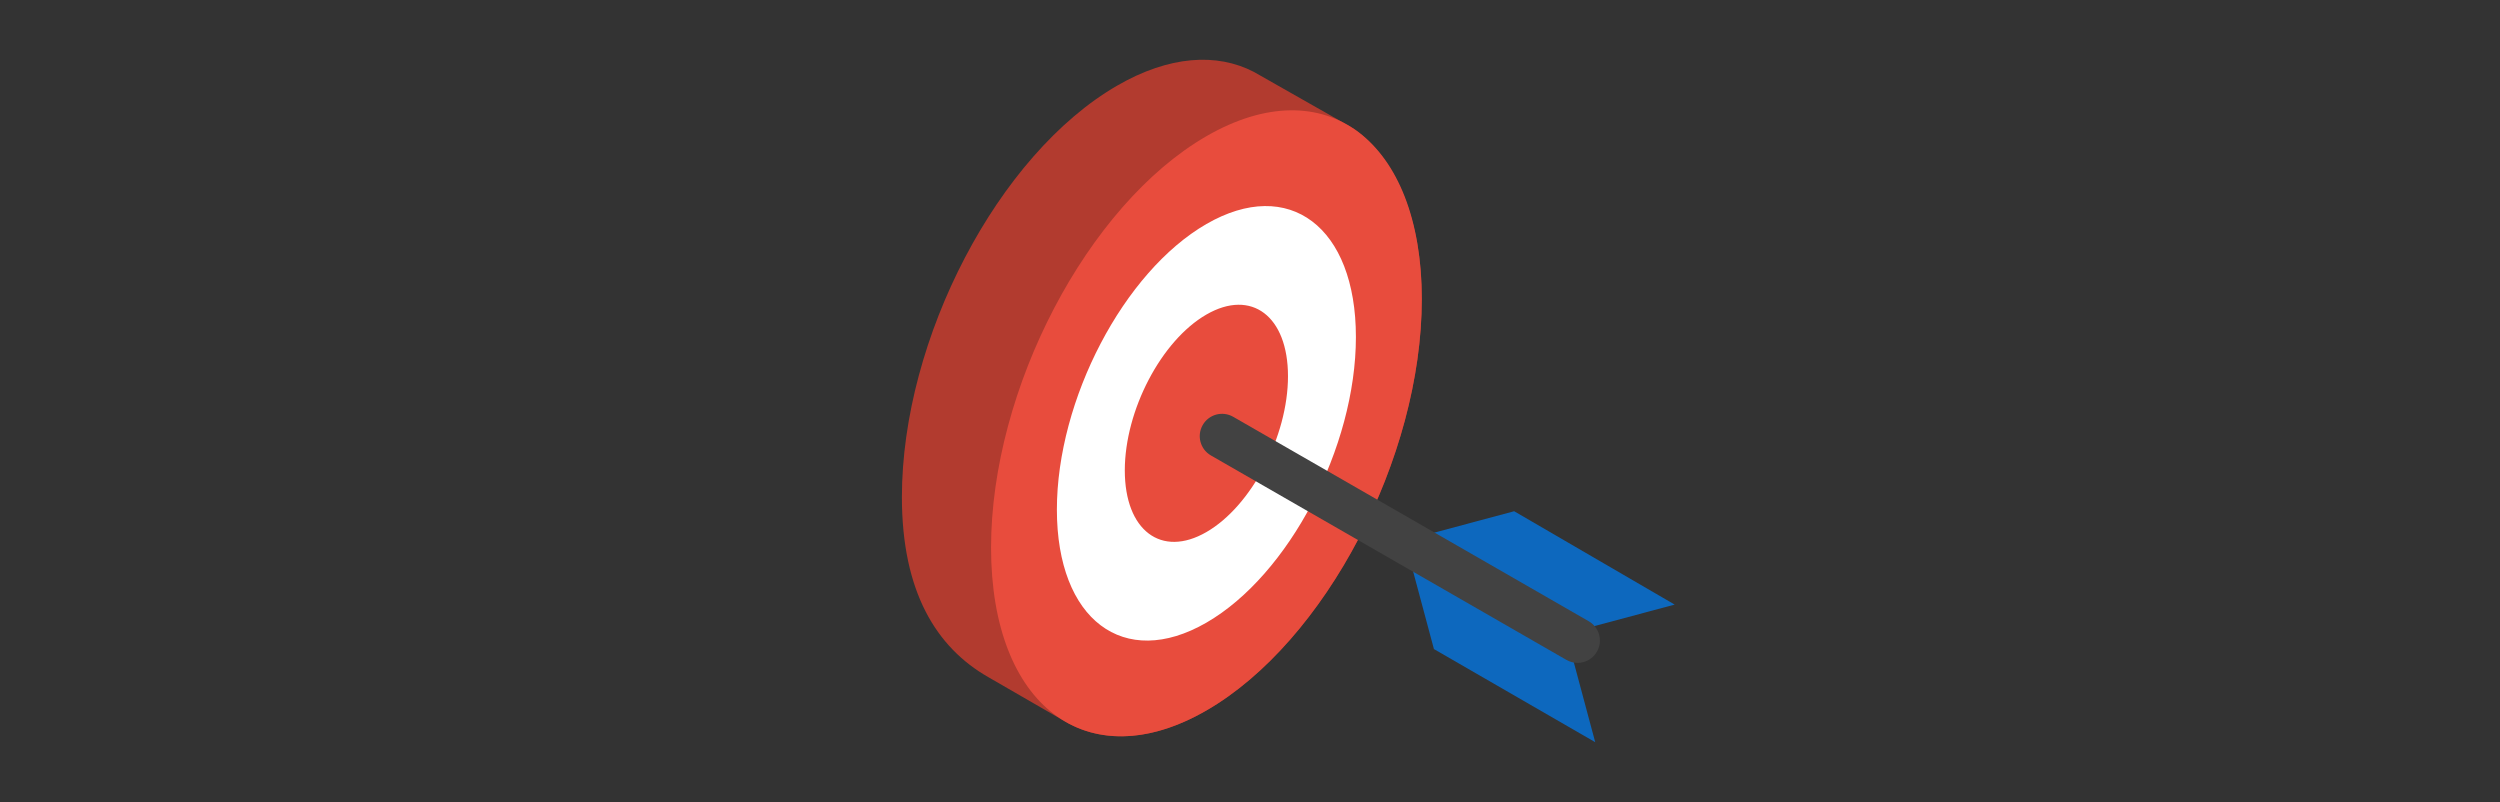 <?xml version="1.0" encoding="utf-8"?>
<svg xmlns="http://www.w3.org/2000/svg" xmlns:xlink="http://www.w3.org/1999/xlink" version="1.1" id="Capa_1" x="0px" y="0px" viewBox="0 0 512 164.25" style="enable-background:new 0 0 512 164.25;">
<rect x="0" y="0" width="512" height="164.25" fill="#333333" stroke="none"/>
<style type="text/css">
	.st0{display:none;}
	.st1{display:inline;}
	.st2{fill:#F6F7F8;}
	.st3{display:none;fill:#F6F7F8;}
	.st4{display:none;fill:#E0E0E2;}
	.st5{display:none;fill:#C6C5CB;}
	.st6{display:none;fill:#AD2201;}
	.st7{display:none;fill:#2E2E30;}
	.st8{display:none;fill:#ACABB1;}
	.st9{display:none;fill:#CD2A01;}
	.st10{display:none;enable-background:new    ;}
	.st11{fill:#AD2201;}
	.st12{display:inline;fill:#CD2A01;}
	.st13{display:none;fill:#D8D8DA;}
	.st14{display:inline;fill:#FFFFFF;}
	.st15{display:none;fill:#77767E;}
	.st16{fill:#FF3502;}
	.st17{display:inline;fill:#C6C5CB;}
	.st18{fill:#E0E0E2;}
	.st19{display:inline;fill:#D8D8DA;}
	.st20{display:inline;fill:#E0E0E2;}
	.st21{fill:#B23B2F;}
	.st22{fill:#E84C3D;}
	.st23{fill:#FFFFFF;}
	.st24{fill:#0D68BE;}
	.st25{fill:#424242;}
</style>
<g class="st0">
	<g class="st1">
		<g>
			<path class="st2" d="M281.32,59.42v-6.67c1.88-1.1,3.17-3.12,3.17-5.45v-1.58c0-0.87-0.71-1.58-1.58-1.58h-53.82&#xA;				c-0.87,0-1.58,0.71-1.58,1.58v1.58c0,2.33,1.28,4.35,3.17,5.45v6.67c0,6.27,2.67,12.28,7.34,16.47l6.93,6.23l-6.93,6.23&#xA;				c-4.66,4.2-7.34,10.2-7.34,16.47v6.67c-1.88,1.1-3.17,3.12-3.17,5.45v1.58c0,0.87,0.71,1.58,1.58,1.58h53.82&#xA;				c0.87,0,1.58-0.71,1.58-1.58v-1.58c0-2.33-1.28-4.35-3.17-5.45v-6.67c0-6.27-2.67-12.28-7.34-16.47l-6.93-6.23l6.93-6.23&#xA;				C278.65,71.69,281.32,65.69,281.32,59.42z M269.75,71.18l-9.54,8.59c-0.67,0.6-1.05,1.45-1.05,2.35s0.38,1.75,1.05,2.35&#xA;				l9.54,8.59c3.33,3,5.24,7.29,5.24,11.77v5.79h-3.96l-13.77-18.36c-0.6-0.8-1.94-0.8-2.53,0l-13.77,18.36h-3.96v-5.79&#xA;				c0-4.48,1.91-8.77,5.24-11.77l9.54-8.59c0.67-0.6,1.05-1.45,1.05-2.35c0-0.9-0.38-1.75-1.05-2.35l-9.54-8.59&#xA;				c-3.33-3-5.24-7.29-5.24-11.77v-5.79h37.99v5.79C274.99,63.9,273.08,68.19,269.75,71.18z"/>
			<path class="st2" d="M266.91,66.29h-21.82c-0.63,0-1.19,0.37-1.45,0.94c-0.25,0.57-0.15,1.24,0.28,1.7l11.02,10.17&#xA;				c0.3,0.27,0.68,0.41,1.06,0.41s0.76-0.14,1.06-0.41l11.02-10.17c0.42-0.46,0.53-1.13,0.28-1.7&#xA;				C268.1,66.66,267.54,66.29,266.91,66.29z"/>
		</g>
	</g>
</g>
<path class="st3" d="M252.98,42.72c-11.64,0.67-22.55,5.19-31.26,12.95l12.91,12.91c2.84-1.01,5.9-1.56,9.08-1.56&#xA;	c3.25,0,6.38,0.58,9.27,1.63V42.72z"/>
<path class="st3" d="M264.71,76.95l24.42-22.28c-8.51-7.15-18.97-11.31-30.11-11.95v29.03C261.16,73.2,263.07,74.96,264.71,76.95z"/>
<path class="st3" d="M204.41,94.22v3.02h12.09v-3.02c0-9.55,4.94-17.96,12.41-22.82l-11.46-11.46&#xA;	C209.02,69.39,204.41,81.45,204.41,94.22z"/>
<path class="st3" d="M291.56,97.24h16.03v-3.02c0-4.4-0.55-8.71-1.61-12.86L291.56,97.24z"/>
<path class="st3" d="M256,97.34c-3.23,0-6.27,1.26-8.55,3.54c-4.71,4.71-4.71,12.38,0,17.1c2.28,2.28,5.32,3.54,8.55,3.54&#xA;	c3.23,0,6.27-1.26,8.55-3.54c4.71-4.71,4.71-12.38,0-17.1C262.27,98.6,259.23,97.34,256,97.34z"/>
<path class="st3" d="M294.73,57.74l-36.88,33.65c4.14,0.42,7.99,2.23,10.97,5.22c3.06,3.06,4.79,6.94,5.2,10.94l33.56-36.95V57.74&#xA;	H294.73z"/>
<path class="st4" d="M251.25,32.05c-25.2-14.55-45.69-2.87-45.77,26.08c-0.08,28.95,20.28,64.22,45.47,78.76s45.69,2.87,45.77-26.08&#xA;	S276.45,46.59,251.25,32.05"/>
<path class="st5" d="M251.72,96.8c-5.93-3.52-10.65-11.89-10.55-18.7s4.99-9.47,10.92-5.95c5.93,3.52,10.65,11.89,10.55,18.7&#xA;	C262.54,97.65,257.65,100.32,251.72,96.8z"/>
<path class="st6" d="M278.46,67.44c-0.32-0.19-0.64-0.23-0.89-0.09l-24.45,13.94c0.75,0.89,1.37,1.96,1.77,3.06l24.45-13.94&#xA;	c0.49-0.28,0.49-1.19,0.01-2.03C279.11,67.95,278.78,67.63,278.46,67.44"/>
<path class="st7" d="M254.89,84.35c-0.4-1.1-1.01-2.16-1.77-3.06c-0.6-0.71-1.28-1.32-2.01-1.73c-0.4-0.23-0.8-0.4-1.17-0.49&#xA;	L238,58.45c-0.41-0.7-0.94-1.25-1.47-1.55s-1.07-0.38-1.48-0.15c-0.82,0.47-0.82,1.98-0.01,3.39l11.95,20.62&#xA;	c-0.11,0.37-0.16,0.78-0.16,1.25c-0.01,2.72,1.9,6.02,4.26,7.39c2.36,1.37,4.29,0.27,4.29-2.45&#xA;	C255.38,86.11,255.21,85.22,254.89,84.35z"/>
<path class="st5" d="M248.12,84.04c0,1.19,0.83,2.64,1.87,3.24c0.54,0.31,1.02,0.33,1.36,0.11c-0.01,0.01-0.02,0.01-0.03,0.02&#xA;	l1.08-0.63c0.34-0.2,0.55-0.61,0.55-1.2c0-1.19-0.83-2.64-1.87-3.24c-0.52-0.3-0.99-0.33-1.33-0.13l-1.08,0.63c0,0,0,0,0,0&#xA;	C248.33,83.03,248.12,83.45,248.12,84.04z"/>
<path class="st8" d="M250,82.97c-1.04-0.6-1.88-0.12-1.88,1.07c0,1.19,0.83,2.64,1.87,3.24c1.04,0.6,1.88,0.12,1.88-1.07&#xA;	C251.87,85.02,251.04,83.57,250,82.97z"/>
<path class="st9" d="M270.7,11.34c-15.06-8.7-28.71-9.5-38.57-3.78l-29.04,17.02c0.03-0.02,0.06-0.03,0.1-0.05&#xA;	c-9.78,5.63-15.86,17.67-15.9,34.81c-0.1,34.4,24.09,76.29,54.02,93.57c15.25,8.81,29.05,9.52,38.93,3.55&#xA;	c-0.12,0.07-0.24,0.15-0.37,0.22l29.04-17.02c9.73-5.65,15.76-17.68,15.81-34.76C324.82,70.51,300.63,28.62,270.7,11.34z&#xA;	 M277.31,139.96c-7.14,1.69-15.86,0.08-25.26-5.35c-24.13-13.93-43.62-47.7-43.54-75.42c0.03-10.63,2.93-18.82,7.86-24.11&#xA;	c7.14-1.69,15.86-0.07,25.26,5.35c24.13,13.93,43.62,47.7,43.54,75.42C285.14,126.48,282.23,134.67,277.31,139.96z"/>
<g class="st10">
	<g class="st1">
		<path class="st11" d="M210.54,37.39l10.71-6.22c-7.84,4.56-12.7,14.25-12.74,28.02c-0.08,27.73,19.41,61.49,43.54,75.42&#xA;			l-10.71,6.22c-24.13-13.93-43.62-47.7-43.54-75.42C197.83,51.64,202.69,41.94,210.54,37.39z"/>
		<path class="st11" d="M283.13,137.65l-10.71,6.22c-7.94,4.62-18.94,3.97-31.08-3.04l10.71-6.22&#xA;			C264.19,141.62,275.19,142.27,283.13,137.65z"/>
		<path class="st11" d="M203.09,24.58l29.04-17.02c9.85-5.73,23.5-4.92,38.57,3.78l-29.04,17.02&#xA;			C226.59,19.66,212.94,18.85,203.09,24.58z"/>
		<path class="st11" d="M308.91,139.67l-29.04,17.02c9.73-5.65,15.76-17.68,15.81-34.76c0.1-34.39-24.09-76.29-54.02-93.57&#xA;			l29.04-17.02c29.93,17.28,54.12,59.17,54.02,93.57C324.67,121.99,318.64,134.01,308.91,139.67z"/>
	</g>
	<path class="st12" d="M241.66,28.35c29.93,17.28,54.12,59.17,54.02,93.57c-0.1,34.4-24.44,48.27-54.37,30.99&#xA;		c-29.93-17.28-54.12-59.18-54.02-93.57C187.38,24.94,211.72,11.07,241.66,28.35z M241.34,140.83&#xA;		c24.13,13.93,43.75,2.75,43.83-24.98c0.08-27.72-19.42-61.49-43.54-75.42c-24.13-13.93-43.75-2.75-43.83,24.98&#xA;		C197.72,93.14,217.21,126.9,241.34,140.83"/>
</g>
<path class="st13" d="M268.72,24.65c-13.69-7.91-26.1-8.64-35.06-3.43l-26.4,15.47c0.03-0.02,0.06-0.03,0.09-0.05&#xA;	c-8.89,5.12-14.41,16.06-14.46,31.65c-0.09,31.27,21.9,69.35,49.11,85.06c13.86,8,26.41,8.65,35.39,3.23&#xA;	c-0.11,0.07-0.22,0.14-0.33,0.2l26.4-15.47c8.84-5.14,14.33-16.07,14.37-31.6C317.92,78.44,295.93,40.36,268.72,24.65z"/>
<g class="st10">
	<path class="st14" d="M286.67,70.78c19.19,33.25,19.09,69.12-0.23,80.13c-9.66,5.5-22.3,3.75-34.91-3.53&#xA;		c-12.62-7.29-25.22-20.1-34.82-36.73c-19.19-33.25-19.09-69.12,0.23-80.13c9.66-5.5,22.3-3.75,34.91,3.54&#xA;		S277.08,54.15,286.67,70.78z"/>
</g>
<path class="st15" d="M276.36,77.76c-0.64-0.37-1.29-0.46-1.78-0.18c-0.98,0.56-0.99,2.39-0.01,4.08c0.49,0.84,1.13,1.5,1.77,1.87&#xA;	c0.64,0.37,1.29,0.46,1.78,0.18c0.98-0.56,0.99-2.39,0.01-4.08C277.64,78.78,277,78.13,276.36,77.76 M229.22,50.61&#xA;	c-0.64-0.37-1.29-0.46-1.78-0.18c-0.98,0.56-0.99,2.39-0.01,4.08c0.49,0.85,1.13,1.5,1.77,1.87c0.64,0.37,1.29,0.46,1.78,0.18&#xA;	c0.98-0.56,0.99-2.39,0.01-4.08C230.5,51.63,229.86,50.98,229.22,50.61 M286.08,110.48C286.08,110.48,286.08,110.48,286.08,110.48&#xA;	c-1.39-0.8-2.52-0.15-2.52,1.44c0,1.59,1.12,3.53,2.5,4.33c0,0,0,0,0,0c1.39,0.8,2.51,0.15,2.52-1.44&#xA;	C288.59,113.22,287.47,111.28,286.08,110.48 M219.4,72.07C219.4,72.07,219.4,72.07,219.4,72.07c-1.39-0.8-2.52-0.16-2.53,1.43&#xA;	c0,1.59,1.12,3.54,2.51,4.34c1.39,0.8,2.51,0.15,2.52-1.44C221.9,74.81,220.79,72.87,219.4,72.07 M276.28,131.97&#xA;	c-0.64-0.37-1.29-0.46-1.78-0.18c-0.98,0.57-0.99,2.39-0.01,4.09c0.49,0.84,1.13,1.49,1.77,1.86c0.64,0.37,1.29,0.46,1.78,0.18&#xA;	c0.98-0.57,0.98-2.4,0-4.09C277.57,132.99,276.92,132.34,276.28,131.97 M229.09,104.79c-0.64-0.37-1.29-0.46-1.78-0.18&#xA;	c-0.98,0.56-0.99,2.39-0.01,4.08c0.49,0.85,1.13,1.5,1.77,1.87c0.64,0.37,1.29,0.46,1.78,0.18c0.98-0.56,0.99-2.39,0.01-4.08&#xA;	C230.38,105.81,229.74,105.16,229.09,104.79 M252.71,129.66C252.71,129.65,252.7,129.65,252.71,129.66&#xA;	c-0.02-0.01-0.03-0.02-0.04-0.02c-0.01-0.01-0.03-0.01-0.04-0.02c-1.39-0.8-2.52-0.16-2.52,1.44c0,1.59,1.12,3.54,2.5,4.34&#xA;	c0.01,0.01,0.03,0.01,0.04,0.02c0.01,0.01,0.03,0.01,0.04,0.02c0,0,0,0,0,0c1.39,0.8,2.51,0.15,2.52-1.45&#xA;	C255.21,132.39,254.09,130.45,252.71,129.66 M252.81,52.97C252.81,52.96,252.81,52.96,252.81,52.97c-1.39-0.8-2.52-0.16-2.52,1.44&#xA;	c0,1.59,1.12,3.53,2.51,4.34c1.39,0.8,2.51,0.15,2.52-1.44C255.32,55.7,254.2,53.77,252.81,52.97"/>
<path class="st9" d="M284.35,68.01l-1.96,1.14l-26.88,16.8c-0.59-0.57-1.21-1.04-1.82-1.4c-1.46-0.84-2.92-1.04-4.02-0.4l-1.96,1.14&#xA;	c0.03-0.02,0.07-0.04,0.11-0.06c-0.13,0.07-0.25,0.14-0.37,0.23c-2.05,1.53-1.8,5.79,0.56,9.49c1.07,1.68,2.38,2.95,3.69,3.71&#xA;	c1.47,0.85,2.94,1.04,4.04,0.38c-0.01,0-0.01,0.01-0.02,0.01l1.96-1.14c0.09-0.05,0.18-0.11,0.27-0.18&#xA;	c1.57-1.18,1.79-3.95,0.74-6.85L284.35,68.01z M251.18,88.98c0.18,0.06,0.37,0.14,0.56,0.25c0.59,0.34,1.19,0.92,1.67,1.68&#xA;	c0.73,1.15,1.01,2.41,0.82,3.31c-0.18-0.06-0.37-0.14-0.56-0.25c-0.59-0.34-1.19-0.92-1.67-1.68&#xA;	C251.27,91.15,250.99,89.89,251.18,88.98z"/>
<g class="st10">
	<g class="st1">
		<path class="st16" d="M249.91,89.05l1.96-1.14c-0.04,0.02-0.08,0.05-0.12,0.08c-0.93,0.7-0.81,2.62,0.25,4.3&#xA;			c0.48,0.76,1.08,1.34,1.67,1.68c0.66,0.38,1.32,0.47,1.82,0.18l-1.96,1.14c-0.5,0.29-1.16,0.2-1.82-0.18&#xA;			c-0.59-0.34-1.19-0.92-1.67-1.68c-1.07-1.68-1.18-3.61-0.25-4.3C249.83,89.1,249.87,89.07,249.91,89.05z"/>
		<path class="st16" d="M247.73,85.28l1.96-1.14c1.1-0.64,2.55-0.45,4.02,0.4c0.63,0.37,1.27,0.85,1.87,1.45l-1.96,1.14&#xA;			c-0.61-0.6-1.24-1.08-1.87-1.45C250.28,84.84,248.82,84.64,247.73,85.28z"/>
	</g>
	<g class="st1">
		<path class="st11" d="M257.68,97.92l-1.96,1.14c0.09-0.05,0.18-0.11,0.27-0.18c1.57-1.18,1.79-3.95,0.74-6.85l1.96-1.14&#xA;			c1.04,2.9,0.83,5.67-0.74,6.85C257.86,97.81,257.77,97.87,257.68,97.92z"/>
		<polygon class="st11" points="282.39,69.15 284.35,68.01 258.69,90.9 256.73,92.03"/>
	</g>
	<path class="st12" d="M282.39,69.15l-25.66,22.89c1.04,2.9,0.83,5.67-0.74,6.85c-1.12,0.84-2.7,0.69-4.29-0.22&#xA;		c-1.31-0.76-2.62-2.03-3.69-3.71c-2.35-3.71-2.6-7.96-0.56-9.49c1.12-0.84,2.7-0.69,4.28,0.22c0.63,0.37,1.27,0.85,1.87,1.45&#xA;		L282.39,69.15z M253.66,95.21c0.93-0.7,0.82-2.62-0.25-4.3c-0.48-0.76-1.08-1.34-1.67-1.68c-0.72-0.41-1.43-0.48-1.94-0.1&#xA;		c-0.93,0.7-0.81,2.62,0.25,4.3c0.48,0.76,1.08,1.34,1.67,1.68C252.43,95.53,253.15,95.59,253.66,95.21"/>
</g>
<path class="st13" d="M268.72,24.65c-13.69-7.91-26.1-8.64-35.06-3.43l-26.4,15.47c0.03-0.02,0.06-0.03,0.09-0.05&#xA;	c-8.89,5.12-14.41,16.06-14.46,31.65c-0.09,31.27,21.9,69.35,49.11,85.06c13.86,8,26.4,8.65,35.39,3.23&#xA;	c-0.11,0.07-0.22,0.14-0.33,0.2l26.4-15.47c8.84-5.14,14.33-16.07,14.37-31.6C317.92,78.44,295.93,40.36,268.72,24.65z&#xA;	 M274.73,141.57c-6.49,1.54-14.41,0.07-22.96-4.86c-21.93-12.66-39.65-43.36-39.58-68.56c0.03-9.66,2.67-17.11,7.15-21.91&#xA;	c6.49-1.53,14.41-0.07,22.96,4.87c21.93,12.66,39.65,43.36,39.58,68.56C281.85,129.32,279.21,136.76,274.73,141.57z"/>
<g class="st10">
	<path class="st17" d="M214.04,48.33l9.74-5.66c-7.13,4.14-11.55,12.95-11.58,25.47c-0.07,25.2,17.65,55.9,39.58,68.56l-9.74,5.66&#xA;		c-21.93-12.66-39.65-43.36-39.58-68.56C202.49,61.28,206.91,52.47,214.04,48.33z"/>
	<g class="st1">
		<path class="st18" d="M280.03,139.47l-9.74,5.66c-7.22,4.2-17.22,3.6-28.26-2.77l9.74-5.66&#xA;			C262.81,143.08,272.81,143.67,280.03,139.47z"/>
		<path class="st18" d="M207.27,36.69l26.4-15.47c8.96-5.21,21.36-4.47,35.06,3.43l-26.4,15.47&#xA;			C228.63,32.22,216.23,31.48,207.27,36.69z"/>
	</g>
	<path class="st17" d="M303.46,141.31l-26.4,15.47c8.84-5.14,14.33-16.07,14.37-31.6c0.09-31.26-21.9-69.34-49.1-85.05l26.4-15.47&#xA;		c27.21,15.71,49.19,53.79,49.1,85.05C317.78,125.24,312.3,136.17,303.46,141.31z"/>
	<path class="st19" d="M242.33,40.12c27.21,15.71,49.19,53.79,49.1,85.05c-0.09,31.27-22.22,43.88-49.43,28.17&#xA;		c-27.21-15.71-49.2-53.79-49.11-85.06C192.99,37.02,215.12,24.41,242.33,40.12z M242.04,142.36c21.93,12.66,39.77,2.5,39.84-22.71&#xA;		c0.07-25.2-17.65-55.9-39.58-68.56c-21.93-12.66-39.77-2.5-39.84,22.7C202.38,99.01,220.1,129.7,242.04,142.36"/>
</g>
<path class="st4" d="M308.75,65.71c-0.7-7.11-6.52-15.23-13.01-18.15c-3.23-1.45-6.02-1.34-7.91,0.03c0.01,0,0.01-0.01,0.02-0.01&#xA;	l-6.87,4.9c-1.92,1.37-2.93,4-2.58,7.58c0.7,7.11,6.53,15.23,13.01,18.15c3.22,1.45,6,1.34,7.89-0.01l6.87-4.9&#xA;	c-0.06,0.04-0.11,0.07-0.17,0.11C308.03,72.08,309.11,69.39,308.75,65.71z"/>
<g class="st10">
	<path class="st19" d="M306.17,73.29l-6.87,4.9c-1.89,1.35-4.67,1.46-7.89,0.01c-6.48-2.91-12.31-11.04-13.01-18.15&#xA;		c-0.35-3.58,0.66-6.21,2.58-7.58l6.87-4.9c-1.92,1.37-2.93,4-2.58,7.58c0.7,7.11,6.53,15.23,13.01,18.15&#xA;		C301.5,74.75,304.28,74.64,306.17,73.29z"/>
	<path class="st20" d="M308.75,65.71c0.7,7.11-3.99,10.51-10.47,7.59c-6.48-2.91-12.31-11.04-13.01-18.15&#xA;		c-0.7-7.11,3.99-10.51,10.47-7.59C302.23,50.48,308.05,58.6,308.75,65.71z"/>
</g>
<g class="st0">
	<path class="st19" d="M266.18,12.51c0.09-2.22-1.33-4.46-4.26-6.15c-5.67-3.27-14.83-3.27-20.46,0c-2.81,1.63-4.21,3.77-4.2,5.91&#xA;		c0-0.01,0-0.01,0-0.02l-0.06,16.87c-0.01,2.16,1.42,4.32,4.27,5.97c5.67,3.27,14.83,3.27,20.46,0c2.8-1.63,4.2-3.75,4.2-5.88&#xA;		l0.06-16.87C266.19,12.38,266.18,12.45,266.18,12.51z"/>
	<path class="st19" d="M266.19,12.32l-0.06,16.87c-0.01,2.13-1.41,4.26-4.2,5.88c-5.63,3.27-14.79,3.27-20.46,0&#xA;		c-2.85-1.65-4.28-3.81-4.27-5.97l0.06-16.87c-0.01,2.16,1.42,4.32,4.27,5.97c5.67,3.27,14.83,3.27,20.46,0&#xA;		C264.78,16.58,266.18,14.45,266.19,12.32z"/>
</g>
<path class="st4" d="M261.92,6.36c5.67,3.27,5.7,8.58,0.07,11.85c-5.63,3.27-14.79,3.27-20.46,0c-5.67-3.27-5.7-8.58-0.06-11.85&#xA;	C247.09,3.08,256.25,3.08,261.92,6.36z"/>
<g id="surface1">
	<path class="st21" d="M276.82,26.1L256.8,14.73c-7.61-3.95-17.36-3.34-27.99,2.8c-24.36,14.06-44.1,51.79-44.1,84.27&#xA;		c0,19.32,6.99,30.8,17.77,36.92l16.4,9.47v0c7.65,4.07,17.48,3.51,28.2-2.69c24.36-14.06,44.11-51.79,44.11-84.27&#xA;		C291.18,33.87,276.82,26.1,276.82,26.1z"/>
	<path class="st22" d="M291.18,61.23c0,32.48-19.75,70.21-44.1,84.27c-24.36,14.06-44.11-0.86-44.11-33.34&#xA;		c0-32.48,19.75-70.21,44.11-84.27C271.44,13.82,291.18,28.75,291.18,61.23z"/>
	<path class="st23" d="M277.69,69.02c0,22.55-13.71,48.74-30.62,58.5c-16.91,9.76-30.62-0.6-30.62-23.14s13.71-48.73,30.62-58.5&#xA;		C263.99,36.11,277.69,46.47,277.69,69.02z"/>
	<path class="st22" d="M263.78,77.05c0,12.3-7.48,26.6-16.71,31.92c-9.23,5.33-16.71-0.33-16.71-12.63s7.48-26.6,16.71-31.92&#xA;		C256.3,59.09,263.78,64.74,263.78,77.05z"/>
	<path class="st24" d="M287.73,110.78l5.94,22.15L326.7,152l-5.98-22.31L287.73,110.78z"/>
	<path class="st24" d="M342.97,123.82l-22.15,5.93l-33.03-19.07l22.31-5.98L342.97,123.82z"/>
	<path class="st25" d="M323.08,135.76c-0.77,0-1.56-0.2-2.27-0.61L248,93.28c-2.19-1.26-2.94-4.05-1.68-6.24&#xA;		c1.26-2.19,4.05-2.94,6.24-1.68l72.81,41.87c2.19,1.26,2.94,4.05,1.68,6.24C326.2,134.94,324.66,135.76,323.08,135.76z"/>
</g>
</svg>